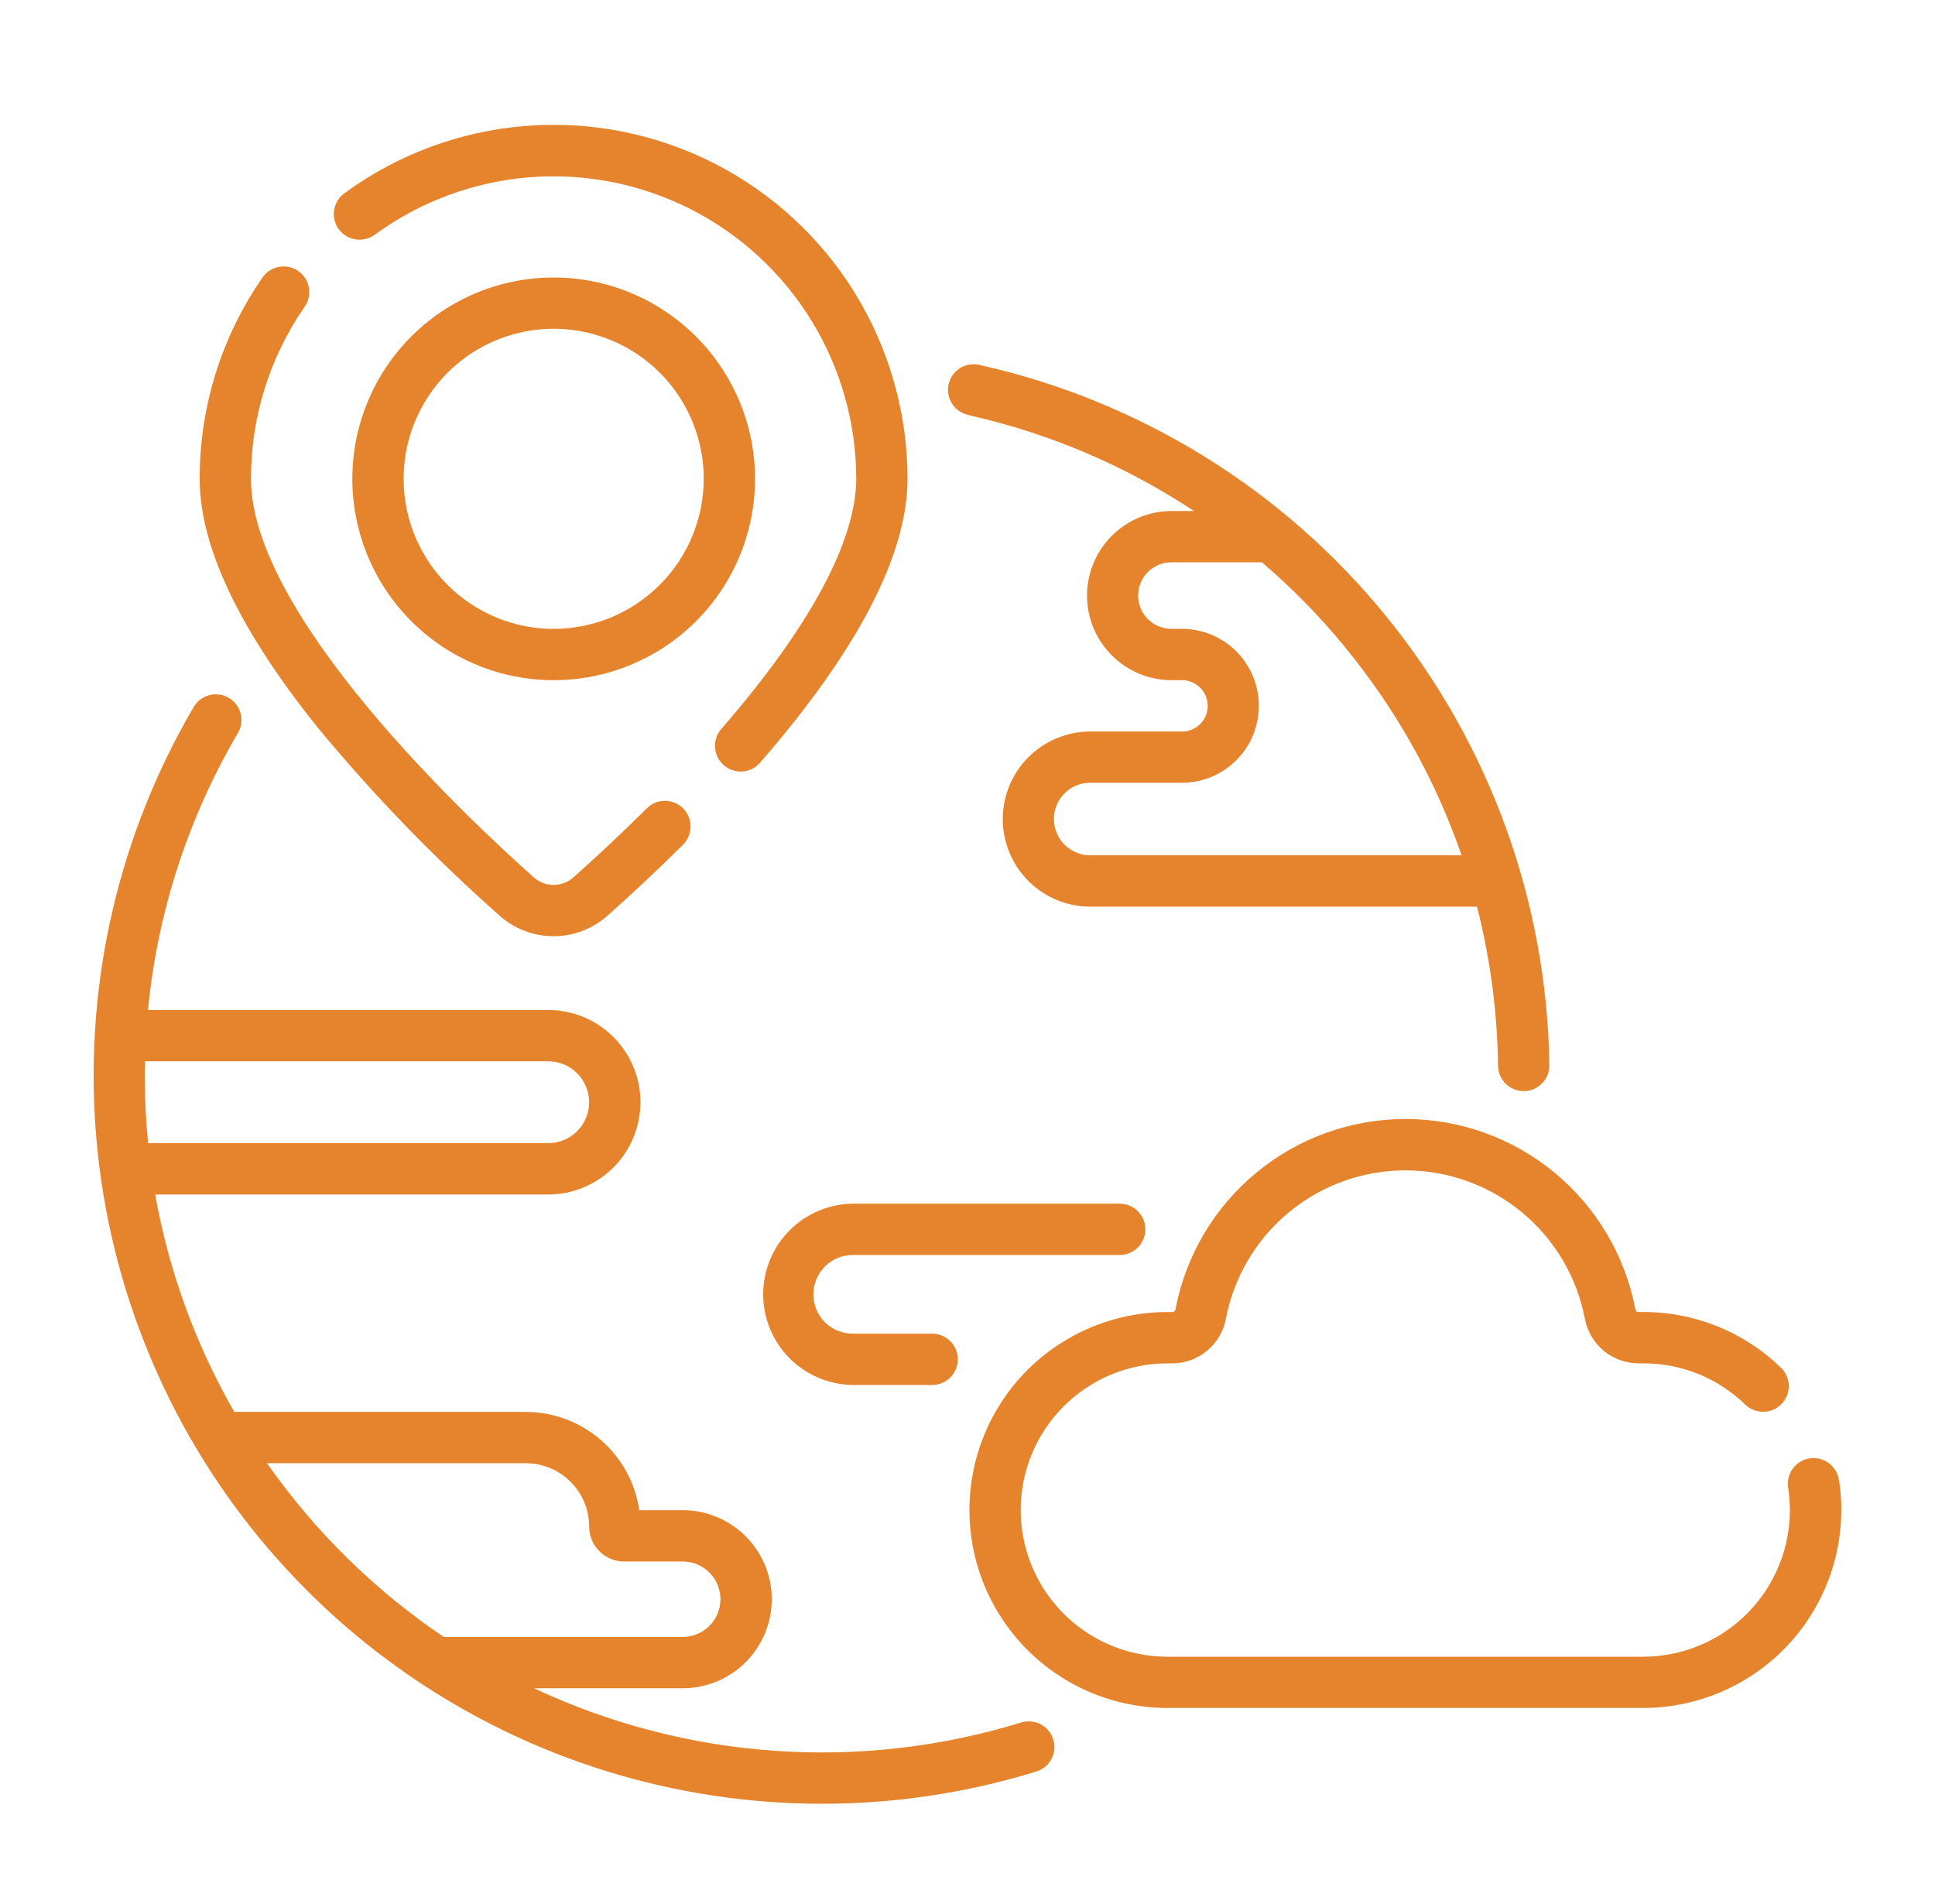 <svg width="62" height="61" viewBox="0 0 62 61" fill="none" xmlns="http://www.w3.org/2000/svg">
<path d="M31.075 13.312C33.635 13.888 36.068 14.926 38.256 16.374H37.54C36.821 16.374 36.132 16.659 35.624 17.168C35.115 17.676 34.83 18.365 34.83 19.084C34.83 19.802 35.115 20.492 35.624 21C36.132 21.508 36.821 21.794 37.54 21.794H37.875C38.093 21.794 38.302 21.881 38.456 22.035C38.611 22.189 38.697 22.398 38.697 22.616C38.697 22.834 38.611 23.044 38.456 23.198C38.302 23.352 38.093 23.439 37.875 23.439H34.937C34.193 23.439 33.479 23.735 32.952 24.261C32.426 24.787 32.13 25.501 32.13 26.245C32.13 26.99 32.426 27.703 32.952 28.23C33.479 28.756 34.193 29.052 34.937 29.052H47.326C47.751 30.719 47.977 32.431 48 34.152C48.003 34.368 48.091 34.574 48.245 34.725C48.399 34.877 48.606 34.962 48.822 34.962H48.834C48.942 34.96 49.048 34.937 49.148 34.895C49.247 34.852 49.337 34.79 49.412 34.713C49.487 34.635 49.546 34.544 49.586 34.443C49.626 34.343 49.645 34.236 49.644 34.128C49.567 28.888 47.729 23.827 44.426 19.76C41.123 15.692 36.546 12.855 31.434 11.705C31.326 11.672 31.212 11.662 31.1 11.676C30.988 11.689 30.88 11.725 30.782 11.782C30.685 11.839 30.6 11.916 30.533 12.007C30.467 12.098 30.42 12.202 30.395 12.312C30.37 12.422 30.369 12.536 30.39 12.647C30.411 12.758 30.455 12.863 30.519 12.956C30.583 13.05 30.665 13.129 30.761 13.188C30.856 13.248 30.963 13.288 31.075 13.305V13.312ZM43.075 20.712C44.717 22.701 45.989 24.968 46.831 27.406H34.931C34.623 27.406 34.327 27.283 34.109 27.066C33.891 26.848 33.769 26.552 33.769 26.244C33.769 25.936 33.891 25.64 34.109 25.422C34.327 25.204 34.623 25.082 34.931 25.082H37.869C38.523 25.082 39.151 24.822 39.613 24.359C40.076 23.897 40.335 23.27 40.335 22.615C40.335 21.961 40.076 21.334 39.613 20.871C39.151 20.409 38.523 20.149 37.869 20.149H37.534C37.251 20.149 36.98 20.037 36.78 19.837C36.58 19.637 36.468 19.366 36.468 19.083C36.468 18.8 36.58 18.529 36.78 18.329C36.98 18.129 37.251 18.017 37.534 18.017H40.434C41.393 18.837 42.278 19.739 43.08 20.713L43.075 20.712Z" fill="#E5842C"/>
<path d="M32.71 55.195C27.554 56.779 21.993 56.387 17.11 54.095H21.875C22.631 54.095 23.357 53.795 23.892 53.26C24.427 52.724 24.728 51.999 24.728 51.242C24.728 50.486 24.427 49.76 23.892 49.225C23.357 48.69 22.631 48.389 21.875 48.389H20.484C20.356 47.515 19.918 46.716 19.25 46.138C18.582 45.56 17.728 45.241 16.845 45.24H7.508C6.266 43.082 5.409 40.725 4.973 38.274H17.565C17.953 38.274 18.337 38.198 18.696 38.049C19.055 37.901 19.381 37.683 19.655 37.408C19.93 37.134 20.147 36.808 20.296 36.449C20.444 36.091 20.521 35.706 20.521 35.318C20.521 34.93 20.444 34.546 20.296 34.187C20.147 33.828 19.93 33.502 19.655 33.228C19.381 32.953 19.055 32.736 18.696 32.587C18.337 32.439 17.953 32.362 17.565 32.362H4.742C5.045 29.229 6.029 26.201 7.624 23.487C7.679 23.394 7.714 23.291 7.729 23.184C7.744 23.077 7.738 22.969 7.711 22.864C7.684 22.759 7.637 22.661 7.572 22.575C7.507 22.489 7.425 22.416 7.332 22.362C7.144 22.251 6.92 22.22 6.709 22.274C6.498 22.329 6.317 22.465 6.207 22.653C3.828 26.709 2.73 31.388 3.056 36.079C3.382 40.769 5.118 45.252 8.035 48.939C10.952 52.626 14.915 55.346 19.404 56.743C23.894 58.14 28.701 58.148 33.195 56.766C33.299 56.735 33.397 56.684 33.481 56.616C33.565 56.547 33.636 56.462 33.687 56.367C33.739 56.271 33.77 56.166 33.781 56.057C33.791 55.949 33.78 55.84 33.748 55.736C33.716 55.632 33.664 55.535 33.594 55.451C33.525 55.368 33.439 55.299 33.343 55.248C33.246 55.198 33.141 55.168 33.032 55.158C32.924 55.149 32.813 55.162 32.71 55.195ZM17.565 34.006C17.913 34.006 18.247 34.144 18.492 34.39C18.739 34.636 18.877 34.97 18.877 35.318C18.877 35.666 18.739 36 18.492 36.246C18.247 36.492 17.913 36.63 17.565 36.63H4.746C4.675 35.919 4.639 35.2 4.639 34.47C4.639 34.315 4.639 34.161 4.647 34.006H17.565ZM8.555 46.884H16.845C17.384 46.885 17.901 47.099 18.282 47.48C18.663 47.861 18.877 48.378 18.878 48.917C18.878 49.213 18.996 49.497 19.206 49.706C19.415 49.915 19.699 50.033 19.995 50.033H21.875C22.195 50.033 22.503 50.16 22.73 50.387C22.956 50.614 23.084 50.922 23.084 51.242C23.084 51.563 22.956 51.87 22.73 52.097C22.503 52.324 22.195 52.451 21.875 52.451H14.217C12.005 50.957 10.086 49.07 8.555 46.884Z" fill="#E5842C"/>
<path d="M17.741 8.891C16.465 8.891 15.217 9.269 14.156 9.978C13.095 10.687 12.268 11.695 11.78 12.874C11.292 14.053 11.164 15.35 11.413 16.601C11.662 17.853 12.277 19.003 13.179 19.905C14.081 20.807 15.231 21.422 16.482 21.671C17.734 21.92 19.031 21.792 20.21 21.303C21.389 20.815 22.397 19.988 23.106 18.927C23.815 17.866 24.193 16.619 24.193 15.343C24.191 13.632 23.511 11.992 22.301 10.783C21.091 9.573 19.452 8.893 17.741 8.891ZM17.741 20.151C16.79 20.151 15.861 19.869 15.07 19.34C14.279 18.812 13.663 18.061 13.299 17.183C12.935 16.304 12.84 15.337 13.025 14.405C13.211 13.472 13.669 12.615 14.341 11.943C15.014 11.27 15.87 10.812 16.803 10.627C17.736 10.441 18.703 10.537 19.581 10.901C20.46 11.264 21.21 11.881 21.739 12.671C22.267 13.462 22.549 14.392 22.549 15.343C22.547 16.617 22.04 17.839 21.139 18.741C20.238 19.642 19.016 20.149 17.741 20.151Z" fill="#E5842C"/>
<path d="M16.008 29.34C16.484 29.764 17.099 29.998 17.737 29.998C18.375 29.998 18.99 29.764 19.466 29.34C20.291 28.607 21.105 27.84 21.886 27.065C22.04 26.911 22.127 26.702 22.128 26.484C22.129 26.266 22.043 26.057 21.889 25.902C21.735 25.748 21.526 25.66 21.308 25.66C21.09 25.659 20.881 25.745 20.727 25.899C19.966 26.654 19.175 27.399 18.375 28.112C18.199 28.268 17.973 28.354 17.738 28.354C17.503 28.354 17.277 28.268 17.102 28.112C14.976 26.221 8.042 19.712 8.042 15.343C8.039 13.372 8.639 11.447 9.763 9.828C9.825 9.739 9.868 9.639 9.891 9.534C9.914 9.428 9.916 9.319 9.897 9.213C9.878 9.107 9.838 9.005 9.779 8.914C9.721 8.824 9.645 8.745 9.556 8.684C9.468 8.622 9.368 8.579 9.262 8.556C9.157 8.533 9.048 8.531 8.942 8.55C8.835 8.569 8.734 8.609 8.643 8.668C8.552 8.726 8.474 8.802 8.412 8.891C7.097 10.785 6.394 13.037 6.398 15.343C6.398 17.522 7.683 20.218 10.217 23.357C11.99 25.498 13.925 27.498 16.008 29.34Z" fill="#E5842C"/>
<path d="M12.02 7.513C13.466 6.458 15.175 5.825 16.959 5.681C18.742 5.538 20.531 5.891 22.127 6.701C23.722 7.511 25.062 8.747 25.999 10.272C26.936 11.796 27.433 13.55 27.435 15.34C27.435 17.332 25.94 20.104 23.112 23.357C23.041 23.438 22.987 23.533 22.952 23.635C22.918 23.738 22.904 23.846 22.911 23.954C22.918 24.061 22.947 24.167 22.994 24.264C23.043 24.361 23.109 24.447 23.191 24.518C23.272 24.589 23.367 24.644 23.469 24.678C23.572 24.713 23.68 24.727 23.788 24.719C23.895 24.712 24.001 24.684 24.098 24.636C24.195 24.588 24.281 24.521 24.352 24.44C27.488 20.833 29.078 17.773 29.078 15.34C29.078 13.246 28.498 11.193 27.403 9.408C26.308 7.624 24.74 6.177 22.873 5.229C21.006 4.281 18.913 3.868 16.826 4.037C14.738 4.205 12.739 4.948 11.048 6.184C10.958 6.246 10.881 6.326 10.823 6.419C10.764 6.511 10.725 6.615 10.707 6.723C10.688 6.831 10.692 6.942 10.718 7.048C10.743 7.155 10.789 7.256 10.854 7.344C10.919 7.433 11.001 7.507 11.095 7.564C11.189 7.62 11.293 7.657 11.402 7.672C11.51 7.688 11.621 7.681 11.727 7.653C11.833 7.625 11.932 7.577 12.019 7.51L12.02 7.513Z" fill="#E5842C"/>
<path d="M58.92 47.417C58.887 47.201 58.769 47.008 58.594 46.879C58.418 46.75 58.198 46.696 57.983 46.729C57.767 46.762 57.574 46.88 57.445 47.055C57.316 47.231 57.262 47.451 57.295 47.667C57.399 48.336 57.356 49.021 57.17 49.672C56.984 50.324 56.66 50.928 56.219 51.443C55.778 51.958 55.231 52.371 54.615 52.654C53.999 52.937 53.33 53.084 52.652 53.085H37.405C36.158 53.085 34.963 52.589 34.082 51.708C33.2 50.827 32.705 49.631 32.705 48.385C32.705 47.138 33.2 45.943 34.082 45.061C34.963 44.18 36.158 43.685 37.405 43.685H37.562C37.969 43.684 38.363 43.541 38.676 43.282C38.99 43.022 39.202 42.66 39.278 42.261C39.533 40.922 40.247 39.714 41.297 38.845C42.347 37.976 43.668 37.501 45.031 37.501C46.393 37.501 47.714 37.976 48.764 38.845C49.814 39.714 50.528 40.922 50.783 42.261C50.859 42.66 51.072 43.021 51.385 43.281C51.698 43.541 52.092 43.683 52.499 43.684H52.656C53.875 43.681 55.047 44.156 55.921 45.006C55.999 45.081 56.09 45.14 56.191 45.179C56.291 45.219 56.398 45.238 56.506 45.237C56.614 45.235 56.721 45.212 56.82 45.169C56.919 45.126 57.008 45.064 57.084 44.986C57.158 44.908 57.218 44.817 57.257 44.716C57.297 44.616 57.316 44.509 57.315 44.401C57.313 44.293 57.29 44.186 57.247 44.087C57.204 43.988 57.142 43.899 57.064 43.824C55.884 42.677 54.302 42.037 52.657 42.04H52.5C52.476 42.04 52.453 42.031 52.434 42.016C52.416 42 52.404 41.978 52.4 41.955C52.074 40.239 51.159 38.691 49.814 37.578C48.469 36.465 46.778 35.855 45.032 35.855C43.286 35.855 41.595 36.465 40.25 37.578C38.904 38.691 37.99 40.239 37.664 41.955C37.661 41.979 37.649 42.001 37.63 42.016C37.612 42.032 37.588 42.041 37.564 42.041H37.405C35.723 42.041 34.11 42.709 32.92 43.898C31.731 45.088 31.062 46.701 31.062 48.383C31.062 50.065 31.731 51.678 32.92 52.868C34.11 54.057 35.723 54.726 37.405 54.726H52.655C53.57 54.725 54.474 54.526 55.304 54.144C56.135 53.761 56.874 53.203 57.469 52.509C58.064 51.814 58.502 50.999 58.754 50.12C59.005 49.24 59.063 48.317 58.924 47.413L58.92 47.417Z" fill="#E5842C"/>
<path d="M27.363 40.212H35.877C36.095 40.212 36.304 40.126 36.458 39.972C36.612 39.818 36.699 39.608 36.699 39.39C36.699 39.172 36.612 38.963 36.458 38.809C36.304 38.655 36.095 38.568 35.877 38.568H27.358C26.587 38.568 25.849 38.874 25.304 39.419C24.759 39.964 24.453 40.703 24.453 41.473C24.453 42.243 24.759 42.982 25.304 43.527C25.849 44.071 26.587 44.377 27.358 44.377H29.868C30.086 44.377 30.295 44.291 30.449 44.137C30.603 43.982 30.69 43.773 30.69 43.555C30.69 43.337 30.603 43.128 30.449 42.974C30.295 42.82 30.086 42.733 29.868 42.733H27.358C27.189 42.738 27.021 42.709 26.864 42.648C26.707 42.587 26.564 42.495 26.443 42.377C26.322 42.26 26.226 42.119 26.16 41.964C26.095 41.808 26.061 41.642 26.061 41.473C26.061 41.304 26.095 41.137 26.16 40.982C26.226 40.827 26.322 40.686 26.443 40.569C26.564 40.451 26.707 40.359 26.864 40.298C27.021 40.237 27.189 40.208 27.358 40.212H27.363Z" fill="#E5842C"/>
</svg>
